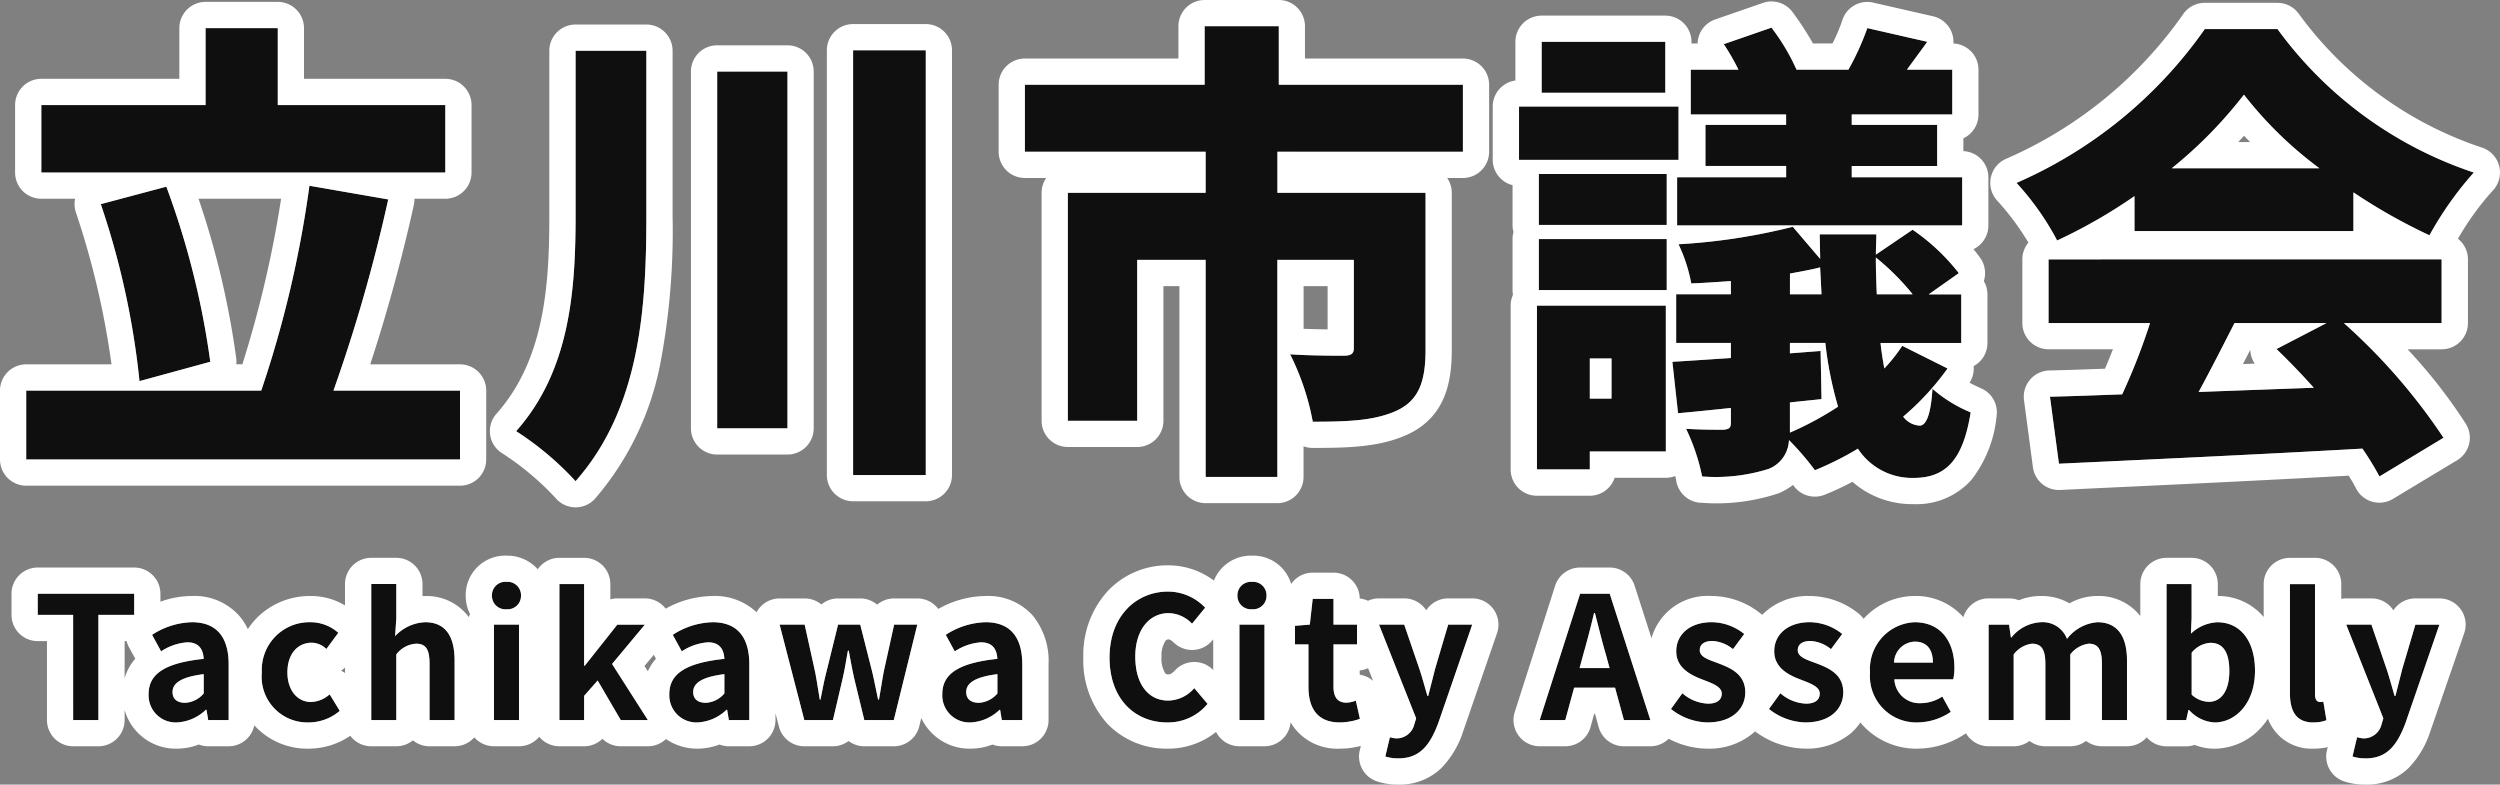 <svg xmlns="http://www.w3.org/2000/svg" width="190.696" height="59.849" viewBox="0 0 190.696 59.849"><rect x="0" y="0" width="190.696" height="59.849" fill="#808080" stroke="none"/><g transform="translate(-143.512 -27.076)"><path d="M33.48-24.912H20.7V-30.78H15.192v5.868H2.664v5.148H33.48ZM15.552-5.328A62.487,62.487,0,0,0,12.2-18.684l-5,1.332a61.427,61.427,0,0,1,2.952,13.5Zm9.4,2.2a122.642,122.642,0,0,0,4.176-14.58l-6.012-1.044A84.124,84.124,0,0,1,19.44-3.132H1.512V2.124H34.6V-3.132Zm18.468-25.92v12.564c0,5.832-.468,11.88-4.536,16.452A23.185,23.185,0,0,1,43.416,3.78c4.9-5.544,5.4-13.14,5.4-20.232v-12.6Zm10.8,1.584V-.252H59.58V-27.468Zm10.368-1.62v32.4h5.544v-32.4Zm46.512,7.74V-26.46H97.056v-4.464H91.4v4.464H77.688v5.112H91.476v3.132H80.964V-.828h5.292V-13.1h5.22V3.456h5.472V-13.1h5.832v6.732c0,.432-.216.576-.792.576-.5,0-2.628,0-4.068-.108A19.286,19.286,0,0,1,99.648-.756c2.664,0,4.752-.072,6.444-.864,1.656-.792,2.16-2.232,2.16-4.644V-18.216h-11.3v-3.132Zm24.66-2.052H129.6v3.132h6.156v.864H127.44v3.672h21.744V-19.4H140.76v-.864h6.516V-23.4H140.76v-.792h7.668v-3.42h-3.456c.468-.648,1.008-1.368,1.548-2.124l-4.572-1.044a20.231,20.231,0,0,1-1.44,3.168h-3.96a15.96,15.96,0,0,0-1.908-3.2L131-29.556a17.059,17.059,0,0,1,1.116,1.944h-3.636v3.42h7.272ZM122.436-5.58v3.06H120.78V-5.58Zm-5.544-5.22h9.756v-3.888h-9.756Zm0-4.968h9.756v-3.888h-9.756ZM127.548-24.8H115.38v4.068h12.168Zm-1.008-4.932h-9.432v3.888h9.432Zm.036,20.124h-9.828V2.88h4.032V1.512h5.8Zm9.468-2.448c.792-.144,1.584-.288,2.3-.468l.108,2.052h-2.412Zm0,9.828,2.412-.252-.072-3.672-2.34.18v-.792h2.7a28.264,28.264,0,0,0,.972,4.86,24.323,24.323,0,0,1-3.672,1.98Zm6.624-8.244c-.036-.864-.072-1.8-.072-2.808a18.8,18.8,0,0,1,2.808,2.808Zm1.944,3.924a12.539,12.539,0,0,1-1.368,1.728c-.108-.612-.216-1.26-.288-1.944h6.156v-3.708h-2.484l2.3-1.62a15.69,15.69,0,0,0-3.528-3.312L142.6-13.5c0-.5.036-1.008.036-1.548h-4.32l.036,1.872-2.088-2.448a46.328,46.328,0,0,1-8.712,1.332,12.062,12.062,0,0,1,.972,2.988c.972-.036,1.98-.108,3.024-.18v1.008h-4.176v3.708h4.176v1.152c-1.656.108-3.168.216-4.464.288l.432,3.924c1.224-.108,2.592-.252,4.032-.4V-.684c0,.4-.144.5-.576.54-.36,0-1.764,0-2.844-.072a15.458,15.458,0,0,1,1.224,3.636,13.452,13.452,0,0,0,5.076-.576,2.447,2.447,0,0,0,1.548-2.2,20.717,20.717,0,0,1,1.98,2.3A23.327,23.327,0,0,0,141.228,1.3a4.935,4.935,0,0,0,4.248,2.232c2.484,0,3.78-1.4,4.356-5a10.5,10.5,0,0,1-2.916-1.8c-.108,1.8-.432,2.808-.972,2.808a1.665,1.665,0,0,1-1.26-.684,20.292,20.292,0,0,0,3.384-3.672Zm20.556-13.536a33.443,33.443,0,0,0,5.508-5.616,29.578,29.578,0,0,0,5.76,5.616ZM162.324-15.3h16.7v-2.952a42.9,42.9,0,0,0,5.8,3.276,26.158,26.158,0,0,1,3.384-4.788,30.379,30.379,0,0,1-14.976-10.944h-5.544a34.211,34.211,0,0,1-14.364,11.736,20.755,20.755,0,0,1,3.1,4.392,39.8,39.8,0,0,0,5.9-3.384Zm14.652,7.02L173.16-6.3c.936.9,1.908,1.908,2.844,2.952-2.952.108-5.94.216-8.784.324.9-1.656,1.836-3.492,2.736-5.256Zm8.784,0v-4.86H155.772v4.86h7.74a47.255,47.255,0,0,1-2.124,5.436c-2.016.072-3.852.144-5.508.18l.684,5.112c6.156-.288,14.868-.684,23.148-1.152a21.137,21.137,0,0,1,1.3,2.124L185.9.468a45.221,45.221,0,0,0-7.6-8.748Z" transform="translate(144 60)" fill="#0f0f0f"/><path d="M91.4-30.924v4.464H77.688v5.112H91.476v3.132H80.964V-.828h5.292V-13.1h5.22V3.456h5.472V-13.1h5.832v6.732c0,.432-.216.576-.792.576-.5,0-2.628,0-4.068-.108A19.286,19.286,0,0,1,99.648-.756c2.664,0,4.752-.072,6.444-.864,1.656-.792,2.16-2.232,2.16-4.644V-18.216h-11.3v-3.132H111.1V-26.46H97.056v-4.464H91.4m43.236.108L131-29.556a17.056,17.056,0,0,1,1.116,1.944h-3.636v3.42h7.272v.792H129.6v3.132h6.156v.864H127.44v3.672h21.744V-19.4H140.76v-.864h6.516V-23.4H140.76v-.792h7.668v-3.42h-3.456c.468-.648,1.008-1.368,1.548-2.124l-4.572-1.044a20.231,20.231,0,0,1-1.44,3.168h-3.96a15.96,15.96,0,0,0-1.908-3.2M15.192-30.78v5.868H2.664v5.148H33.48v-5.148H20.7V-30.78H15.192m152.5.072a34.211,34.211,0,0,1-14.364,11.736,20.756,20.756,0,0,1,3.1,4.392,39.8,39.8,0,0,0,5.9-3.384V-15.3h16.7v-2.952a42.9,42.9,0,0,0,5.8,3.276,26.158,26.158,0,0,1,3.384-4.788,30.379,30.379,0,0,1-14.976-10.944h-5.544m8.748,10.62H165.168a33.443,33.443,0,0,0,5.508-5.616,29.578,29.578,0,0,0,5.76,5.616m-59.328-9.648v3.888h9.432v-3.888h-9.432m-52.524.648v32.4h5.544v-32.4H64.584m-21.168.036v12.564c0,5.832-.468,11.88-4.536,16.452A23.185,23.185,0,0,1,43.416,3.78c4.9-5.544,5.4-13.14,5.4-20.232v-12.6h-5.4m10.8,1.584V-.252H59.58V-27.468H54.216M115.38-24.8v4.068h12.168V-24.8H115.38m1.512,5.148v3.888h9.756v-3.888h-9.756m-93.78.9A84.124,84.124,0,0,1,19.44-3.132H1.512V2.124H34.6V-3.132H24.948a122.643,122.643,0,0,0,4.176-14.58l-6.012-1.044M12.2-18.684l-5,1.332a61.428,61.428,0,0,1,2.952,13.5l5.4-1.476A62.487,62.487,0,0,0,12.2-18.684m124.056,3.06a46.328,46.328,0,0,1-8.712,1.332,12.061,12.061,0,0,1,.972,2.988c.972-.036,1.98-.108,3.024-.18v1.008h-4.176v3.708h4.176v1.152c-1.656.108-3.168.216-4.464.288l.432,3.924c1.224-.108,2.592-.252,4.032-.4V-.684c0,.4-.144.5-.576.54-.36,0-1.764,0-2.844-.072a15.458,15.458,0,0,1,1.224,3.636,13.452,13.452,0,0,0,5.076-.576,2.447,2.447,0,0,0,1.548-2.2,20.719,20.719,0,0,1,1.98,2.3A23.327,23.327,0,0,0,141.228,1.3a4.935,4.935,0,0,0,4.248,2.232c2.484,0,3.78-1.4,4.356-5a10.5,10.5,0,0,1-2.916-1.8c-.108,1.8-.432,2.808-.972,2.808a1.665,1.665,0,0,1-1.26-.684,20.293,20.293,0,0,0,3.384-3.672l-3.456-1.728a12.538,12.538,0,0,1-1.368,1.728c-.108-.612-.216-1.26-.288-1.944h6.156v-3.708h-2.484l2.3-1.62a15.69,15.69,0,0,0-3.528-3.312L142.6-13.5c0-.5.036-1.008.036-1.548h-4.32l.036,1.872-2.088-2.448m6.336,2.34a18.8,18.8,0,0,1,2.808,2.808h-2.736c-.036-.864-.072-1.8-.072-2.808m-4.14,2.808h-2.412V-12.06c.792-.144,1.584-.288,2.3-.468l.108,2.052M136.044.072v-2.3l2.412-.252-.072-3.672-2.34.18v-.792h2.7a28.265,28.265,0,0,0,.972,4.86,24.323,24.323,0,0,1-3.672,1.98m-19.152-14.76V-10.8h9.756v-3.888h-9.756m38.88,1.548v4.86h7.74a47.255,47.255,0,0,1-2.124,5.436c-2.016.072-3.852.144-5.508.18l.684,5.112c6.156-.288,14.868-.684,23.148-1.152a21.137,21.137,0,0,1,1.3,2.124L185.9.468a45.222,45.222,0,0,0-7.6-8.748h7.452v-4.86H155.772M167.22-3.024c.9-1.656,1.836-3.492,2.736-5.256h7.02L173.16-6.3c.936.9,1.908,1.908,2.844,2.952-2.952.108-5.94.216-8.784.324M116.748-9.612V2.88h4.032V1.512h5.8V-9.612h-9.828m5.688,7.092H120.78V-5.58h1.656v3.06M91.4-32.924h5.652a2,2,0,0,1,2,2v2.464H111.1a2,2,0,0,1,2,2v5.112a2,2,0,0,1-2,2H109.9a1.991,1.991,0,0,1,.351,1.132V-6.264c0,2.268-.375,5.051-3.3,6.448l-.015.007c-2.083.975-4.434,1.053-7.292,1.053a2,2,0,0,1-.7-.126V3.456a2,2,0,0,1-2,2H91.476a2,2,0,0,1-2-2V-11.1h-1.22V-.828a2,2,0,0,1-2,2H80.964a2,2,0,0,1-2-2V-18.216a1.991,1.991,0,0,1,.351-1.132H77.688a2,2,0,0,1-2-2V-26.46a2,2,0,0,1,2-2H89.4v-2.464A2,2,0,0,1,91.4-32.924ZM100.78-11.1H98.948v3.255c.467.02,1.067.037,1.832.046Zm33.86-21.712a2,2,0,0,1,1.607.81,23.22,23.22,0,0,1,1.555,2.394h1.488a12.726,12.726,0,0,0,.746-1.756,2,2,0,0,1,2.357-1.362l4.572,1.044a2,2,0,0,1,1.424,1.24,2,2,0,0,1,.126.836,2,2,0,0,1,1.912,2v3.42a2,2,0,0,1-1.152,1.812v.978a2,2,0,0,1,1.908,2v3.672a2,2,0,0,1-1.141,1.806c.2.234.378.467.535.694a2,2,0,0,1,.259,1.743,1.991,1.991,0,0,1,.275,1.012v3.708a2,2,0,0,1-1.052,1.762,2,2,0,0,1-.314,1.27c.259.137.554.281.891.429a2,2,0,0,1,1.169,2.147A9.331,9.331,0,0,1,149.869,3.7a5.582,5.582,0,0,1-4.393,1.829,6.879,6.879,0,0,1-4.661-1.7,22.7,22.7,0,0,1-2.12.986,2,2,0,0,1-2.377-.7l-.036-.05a5.042,5.042,0,0,1-1.046.616l-.024.011a14.894,14.894,0,0,1-5.864.738,2,2,0,0,1-1.973-1.671c-.019-.114-.044-.239-.076-.372a2,2,0,0,1-.724.135h-3.9a2,2,0,0,1-1.9,1.368h-4.032a2,2,0,0,1-2-2V-9.612a1.993,1.993,0,0,1,.177-.824,2.012,2.012,0,0,1-.033-.364v-3.888a2,2,0,0,1,.074-.54,2,2,0,0,1-.074-.54V-18.8a2,2,0,0,1-1.512-1.94V-24.8a2,2,0,0,1,1.728-1.982v-2.95a2,2,0,0,1,2-2h9.432a2,2,0,0,1,2,2v.124H129a2,2,0,0,1,.1-.568,2,2,0,0,1,1.245-1.265l3.636-1.26A2,2,0,0,1,134.64-32.816ZM15.192-32.78H20.7a2,2,0,0,1,2,2v3.868H33.48a2,2,0,0,1,2,2v5.148a2,2,0,0,1-2,2H31.123a2,2,0,0,1-.046.48C30.2-13.3,29.025-9,27.751-5.132H34.6a2,2,0,0,1,2,2V2.124a2,2,0,0,1-2,2H1.512a2,2,0,0,1-2-2V-3.132a2,2,0,0,1,2-2H8.018a63.316,63.316,0,0,0-2.71-11.573,2,2,0,0,1-.065-1.059H2.664a2,2,0,0,1-2-2v-5.148a2,2,0,0,1,2-2H13.192V-30.78A2,2,0,0,1,15.192-32.78Zm5.763,15.016h-6.3a64.433,64.433,0,0,1,2.88,12.2,2,2,0,0,1,0,.427H18A84.781,84.781,0,0,0,20.955-17.764ZM167.688-32.708h5.544a2,2,0,0,1,1.617.823,28.361,28.361,0,0,0,13.981,10.22,2,2,0,0,1,1.32,1.423,2,2,0,0,1-.508,1.873A21.1,21.1,0,0,0,187-14.712a2,2,0,0,1,.763,1.572v4.86a2,2,0,0,1-2,2h-2.605a39.363,39.363,0,0,1,4.456,5.705,2,2,0,0,1-.674,2.756l-4.9,2.952a2,2,0,0,1-2.822-.818c-.146-.292-.338-.618-.551-.957-7.031.39-14.158.722-19.943.992l-2.068.1a2,2,0,0,1-2.076-1.733L153.9-2.4a2,2,0,0,1,.463-1.566,2,2,0,0,1,1.476-.7c1.295-.028,2.724-.079,4.237-.134.208-.483.412-.979.607-1.482h-4.909a2,2,0,0,1-2-2v-4.86a1.992,1.992,0,0,1,.461-1.277,19.688,19.688,0,0,0-2.346-3.164,2,2,0,0,1-.522-1.791,2,2,0,0,1,1.183-1.443A32.1,32.1,0,0,0,166-31.783,2,2,0,0,1,167.688-32.708Zm3.457,10.62q-.236-.242-.46-.484-.217.242-.444.484Zm.355,16.9a2,2,0,0,1-.339-1.057q-.279.545-.559,1.09ZM64.584-31.088h5.544a2,2,0,0,1,2,2v32.4a2,2,0,0,1-2,2H64.584a2,2,0,0,1-2-2v-32.4A2,2,0,0,1,64.584-31.088Zm-21.168.036h5.4a2,2,0,0,1,2,2v12.6A54.228,54.228,0,0,1,49.908-5.34,22.289,22.289,0,0,1,44.915,5.1a2,2,0,0,1-1.5.676H43.4a2,2,0,0,1-1.505-.706,21.159,21.159,0,0,0-4.047-3.4A2,2,0,0,1,36.9.262a2,2,0,0,1,.483-1.628c3.719-4.179,4.03-10,4.03-15.123V-29.052A2,2,0,0,1,43.416-31.052Zm10.8,1.584H59.58a2,2,0,0,1,2,2V-.252a2,2,0,0,1-2,2H54.216a2,2,0,0,1-2-2V-27.468A2,2,0,0,1,54.216-29.468Z" transform="translate(144 60)" fill="#fff"/><path d="M3.094,0H5.018V-8.021h2.73V-9.633H.39v1.612h2.7Zm7.917.182a3.423,3.423,0,0,0,2.2-.962h.052l.13.78h1.56V-4.251c0-2.106-.949-3.211-2.8-3.211A5.816,5.816,0,0,0,9.113-6.5L9.8-5.239a4.113,4.113,0,0,1,2-.689c.9,0,1.209.546,1.248,1.261-2.938.312-4.2,1.131-4.2,2.691A2.068,2.068,0,0,0,11.011.182Zm.624-1.5c-.559,0-.962-.247-.962-.819,0-.65.6-1.144,2.379-1.365v1.469A1.978,1.978,0,0,1,11.635-1.313Zm9.4,1.5A3.669,3.669,0,0,0,23.426-.7l-.767-1.261a2.261,2.261,0,0,1-1.417.585c-1.04,0-1.807-.884-1.807-2.262S20.189-5.9,21.307-5.9a1.657,1.657,0,0,1,1.1.481l.91-1.235A3.183,3.183,0,0,0,21.2-7.462,3.631,3.631,0,0,0,17.485-3.64,3.483,3.483,0,0,0,21.034.182ZM25.831,0h1.911V-5.005a2.046,2.046,0,0,1,1.508-.819c.715,0,1.027.39,1.027,1.521V0h1.911V-4.537c0-1.833-.676-2.925-2.249-2.925A3.313,3.313,0,0,0,27.651-6.4l.091-1.365v-2.613H25.831Zm9.36,0H37.1V-7.28H35.191Zm.962-8.45A1.024,1.024,0,0,0,37.258-9.5a1.021,1.021,0,0,0-1.105-1.04A1.025,1.025,0,0,0,35.035-9.5,1.028,1.028,0,0,0,36.153-8.45ZM40.183,0h1.885V-1.846L43.1-3.016,44.863,0H46.93L44.2-4.277l2.5-3H44.6L42.12-4.147h-.052v-6.227H40.183ZM50.726.182a3.423,3.423,0,0,0,2.2-.962h.052l.13.78h1.56V-4.251c0-2.106-.949-3.211-2.8-3.211a5.816,5.816,0,0,0-3.042.962l.689,1.261a4.113,4.113,0,0,1,2-.689c.9,0,1.209.546,1.248,1.261-2.938.312-4.2,1.131-4.2,2.691A2.068,2.068,0,0,0,50.726.182Zm.624-1.5c-.559,0-.962-.247-.962-.819,0-.65.6-1.144,2.379-1.365v1.469A1.978,1.978,0,0,1,51.35-1.313ZM58.864,0h2.184l.741-3.172c.156-.676.26-1.352.4-2.119h.065c.143.767.26,1.43.416,2.119L63.44,0h2.249l1.794-7.28H65.715l-.793,3.588c-.13.715-.234,1.4-.364,2.132h-.065c-.156-.728-.286-1.417-.455-2.132l-.91-3.588h-1.69l-.884,3.588c-.182.7-.312,1.4-.455,2.132h-.052c-.13-.728-.221-1.417-.364-2.132L58.89-7.28H56.979ZM71.552.182a3.423,3.423,0,0,0,2.2-.962H73.8l.13.78h1.56V-4.251c0-2.106-.949-3.211-2.8-3.211a5.816,5.816,0,0,0-3.042.962l.689,1.261a4.113,4.113,0,0,1,2-.689c.9,0,1.209.546,1.248,1.261-2.938.312-4.2,1.131-4.2,2.691A2.068,2.068,0,0,0,71.552.182Zm.624-1.5c-.559,0-.962-.247-.962-.819,0-.65.6-1.144,2.379-1.365v1.469A1.978,1.978,0,0,1,72.176-1.313ZM86.554.182a3.893,3.893,0,0,0,3.068-1.417l-1.014-1.2a2.653,2.653,0,0,1-1.989.949c-1.521,0-2.509-1.261-2.509-3.354,0-2.067,1.092-3.315,2.548-3.315a2.534,2.534,0,0,1,1.781.806l1-1.222A3.924,3.924,0,0,0,86.619-9.8c-2.431,0-4.472,1.859-4.472,5.031C82.147-1.56,84.123.182,86.554.182ZM92.053,0h1.911V-7.28H92.053Zm.962-8.45A1.024,1.024,0,0,0,94.12-9.5a1.021,1.021,0,0,0-1.105-1.04A1.025,1.025,0,0,0,91.9-9.5,1.028,1.028,0,0,0,93.015-8.45ZM99.71.182a4.7,4.7,0,0,0,1.534-.273l-.312-1.391a2.127,2.127,0,0,1-.715.156c-.65,0-.988-.39-.988-1.222V-5.772h1.794V-7.28H99.229V-9.243H97.643L97.422-7.28l-1.131.091v1.417h1.027v3.224C97.318-.923,97.981.182,99.71.182Zm4.472,2.743c1.625,0,2.4-.988,3.042-2.7l2.587-7.5h-1.833l-1,3.38c-.169.676-.351,1.378-.52,2.054h-.065c-.208-.7-.39-1.4-.611-2.054l-1.157-3.38H102.7l2.834,7.15L105.4.3A1.394,1.394,0,0,1,104.039,1.4a1.958,1.958,0,0,1-.507-.091l-.351,1.469A3.083,3.083,0,0,0,104.182,2.925Zm14.1-7.943c.286-1,.572-2.093.819-3.146h.065c.273,1.04.533,2.145.832,3.146l.286,1.053H118ZM114.959,0h1.95l.676-2.47h3.12L121.381,0H123.4L120.3-9.633H118.04Zm12.779.182c1.9,0,2.9-1.027,2.9-2.3,0-1.352-1.066-1.833-2.028-2.2-.767-.286-1.443-.481-1.443-1.014,0-.416.312-.7.975-.7a2.71,2.71,0,0,1,1.56.624l.858-1.157a4.035,4.035,0,0,0-2.47-.9c-1.664,0-2.717.923-2.717,2.223,0,1.222,1.027,1.781,1.95,2.132.767.3,1.521.546,1.521,1.092,0,.455-.325.767-1.053.767a3.161,3.161,0,0,1-1.95-.793l-.871,1.2A4.618,4.618,0,0,0,127.738.182Zm7.475,0c1.9,0,2.9-1.027,2.9-2.3,0-1.352-1.066-1.833-2.028-2.2-.767-.286-1.443-.481-1.443-1.014,0-.416.312-.7.975-.7a2.71,2.71,0,0,1,1.56.624l.858-1.157a4.035,4.035,0,0,0-2.47-.9c-1.664,0-2.717.923-2.717,2.223,0,1.222,1.027,1.781,1.95,2.132.767.3,1.521.546,1.521,1.092,0,.455-.325.767-1.053.767a3.161,3.161,0,0,1-1.95-.793l-.871,1.2A4.618,4.618,0,0,0,135.213.182Zm8.567,0a4.583,4.583,0,0,0,2.535-.806l-.65-1.17a3,3,0,0,1-1.638.507,1.913,1.913,0,0,1-2.015-1.82H146.5a3.593,3.593,0,0,0,.091-.884c0-2-1.04-3.471-3.042-3.471a3.568,3.568,0,0,0-3.393,3.822A3.534,3.534,0,0,0,143.78.182Zm-1.794-4.563a1.638,1.638,0,0,1,1.586-1.6c.936,0,1.378.624,1.378,1.6ZM149.2,0h1.911V-5.005a2.075,2.075,0,0,1,1.391-.819c.689,0,1.027.39,1.027,1.521V0h1.9V-5.005a2.124,2.124,0,0,1,1.4-.819c.689,0,1.014.39,1.014,1.521V0h1.911V-4.537c0-1.833-.715-2.925-2.262-2.925a3.229,3.229,0,0,0-2.314,1.274,1.982,1.982,0,0,0-2-1.274,3.065,3.065,0,0,0-2.236,1.157H150.9l-.143-.975H149.2Zm17.225.182c1.6,0,3.094-1.443,3.094-3.952,0-2.223-1.079-3.692-2.873-3.692a3.106,3.106,0,0,0-2.015.871l.052-1.17v-2.613h-1.911V0h1.5l.169-.767h.052A2.781,2.781,0,0,0,166.426.182ZM166-1.391a1.983,1.983,0,0,1-1.313-.546v-3.2a2.005,2.005,0,0,1,1.43-.754c1,0,1.443.767,1.443,2.158C167.557-2.145,166.881-1.391,166-1.391ZM173.979.182a2.551,2.551,0,0,0,.988-.169L174.733-1.4a1.077,1.077,0,0,1-.26.026c-.182,0-.377-.143-.377-.585v-8.411h-1.911v8.333C172.185-.689,172.653.182,173.979.182Zm3.978,2.743c1.625,0,2.4-.988,3.042-2.7l2.587-7.5h-1.833l-1,3.38c-.169.676-.351,1.378-.52,2.054h-.065c-.208-.7-.39-1.4-.611-2.054L178.4-7.28h-1.924l2.834,7.15-.13.429A1.394,1.394,0,0,1,177.814,1.4a1.958,1.958,0,0,1-.507-.091l-.351,1.469A3.083,3.083,0,0,0,177.957,2.925Z" transform="translate(146 82)" fill="#0f0f0f"/><path d="M177.957,2.925c1.625,0,2.4-.988,3.042-2.7l2.587-7.5h-1.833l-1,3.38c-.169.676-.351,1.378-.52,2.054h-.065c-.208-.7-.39-1.4-.611-2.054L178.4-7.28h-1.924l2.834,7.15-.13.429A1.394,1.394,0,0,1,177.814,1.4a1.958,1.958,0,0,1-.507-.091l-.351,1.469a3.083,3.083,0,0,0,1,.143m-73.775,0c1.625,0,2.4-.988,3.042-2.7l2.587-7.5h-1.833l-1,3.38c-.169.676-.351,1.378-.52,2.054h-.065c-.208-.7-.39-1.4-.611-2.054l-1.157-3.38H102.7l2.834,7.15L105.4.3A1.394,1.394,0,0,1,104.039,1.4a1.958,1.958,0,0,1-.507-.091l-.351,1.469a3.083,3.083,0,0,0,1,.143m69.8-2.743a2.551,2.551,0,0,0,.988-.169L174.733-1.4a1.077,1.077,0,0,1-.26.026c-.182,0-.377-.143-.377-.585v-8.411h-1.911v8.333c0,1.352.468,2.223,1.794,2.223m-7.553,0c1.6,0,3.094-1.443,3.094-3.952,0-2.223-1.079-3.692-2.873-3.692a3.106,3.106,0,0,0-2.015.871l.052-1.17v-2.613h-1.911V0h1.5l.169-.767h.052a2.782,2.782,0,0,0,1.937.949m-.312-6.071c1,0,1.443.767,1.443,2.158,0,1.586-.676,2.34-1.56,2.34a1.983,1.983,0,0,1-1.313-.546v-3.2a2.005,2.005,0,0,1,1.43-.754M143.78.182a4.583,4.583,0,0,0,2.535-.806l-.65-1.17a3,3,0,0,1-1.638.507,1.913,1.913,0,0,1-2.015-1.82H146.5a3.593,3.593,0,0,0,.091-.884c0-2-1.04-3.471-3.042-3.471a3.568,3.568,0,0,0-3.393,3.822A3.534,3.534,0,0,0,143.78.182m1.17-4.563h-2.964a1.638,1.638,0,0,1,1.586-1.6c.936,0,1.378.624,1.378,1.6M135.213.182c1.9,0,2.9-1.027,2.9-2.3,0-1.352-1.066-1.833-2.028-2.2-.767-.286-1.443-.481-1.443-1.014,0-.416.312-.7.975-.7a2.71,2.71,0,0,1,1.56.624l.858-1.157a4.035,4.035,0,0,0-2.47-.9c-1.664,0-2.717.923-2.717,2.223,0,1.222,1.027,1.781,1.95,2.132.767.3,1.521.546,1.521,1.092,0,.455-.325.767-1.053.767a3.161,3.161,0,0,1-1.95-.793l-.871,1.2A4.618,4.618,0,0,0,135.213.182m-7.475,0c1.9,0,2.9-1.027,2.9-2.3,0-1.352-1.066-1.833-2.028-2.2-.767-.286-1.443-.481-1.443-1.014,0-.416.312-.7.975-.7a2.71,2.71,0,0,1,1.56.624l.858-1.157a4.035,4.035,0,0,0-2.47-.9c-1.664,0-2.717.923-2.717,2.223,0,1.222,1.027,1.781,1.95,2.132.767.3,1.521.546,1.521,1.092,0,.455-.325.767-1.053.767a3.161,3.161,0,0,1-1.95-.793l-.871,1.2A4.618,4.618,0,0,0,127.738.182M99.71.182a4.7,4.7,0,0,0,1.534-.273l-.312-1.391a2.127,2.127,0,0,1-.715.156c-.65,0-.988-.39-.988-1.222V-5.772h1.794V-7.28H99.229V-9.243H97.643L97.422-7.28l-1.131.091v1.417h1.027v3.224c0,1.625.663,2.73,2.392,2.73m-13.156,0a3.893,3.893,0,0,0,3.068-1.417l-1.014-1.2a2.653,2.653,0,0,1-1.989.949c-1.521,0-2.509-1.261-2.509-3.354,0-2.067,1.092-3.315,2.548-3.315a2.534,2.534,0,0,1,1.781.806l1-1.222A3.924,3.924,0,0,0,86.619-9.8c-2.431,0-4.472,1.859-4.472,5.031,0,3.211,1.976,4.953,4.407,4.953m-15,0a3.423,3.423,0,0,0,2.2-.962H73.8l.13.78h1.56V-4.251c0-2.106-.949-3.211-2.795-3.211a5.816,5.816,0,0,0-3.042.962l.689,1.261a4.113,4.113,0,0,1,2-.689c.9,0,1.209.546,1.248,1.261-2.938.312-4.2,1.131-4.2,2.691A2.068,2.068,0,0,0,71.552.182M73.593-3.5v1.469a1.978,1.978,0,0,1-1.417.715c-.559,0-.962-.247-.962-.819,0-.65.6-1.144,2.379-1.365M50.726.182a3.423,3.423,0,0,0,2.2-.962h.052l.13.78h1.56V-4.251c0-2.106-.949-3.211-2.795-3.211a5.816,5.816,0,0,0-3.042.962l.689,1.261a4.113,4.113,0,0,1,2-.689c.9,0,1.209.546,1.248,1.261-2.938.312-4.2,1.131-4.2,2.691A2.068,2.068,0,0,0,50.726.182M52.767-3.5v1.469a1.978,1.978,0,0,1-1.417.715c-.559,0-.962-.247-.962-.819,0-.65.6-1.144,2.379-1.365M21.034.182A3.669,3.669,0,0,0,23.426-.7l-.767-1.261a2.261,2.261,0,0,1-1.417.585c-1.04,0-1.807-.884-1.807-2.262S20.189-5.9,21.307-5.9a1.657,1.657,0,0,1,1.1.481l.91-1.235A3.183,3.183,0,0,0,21.2-7.462,3.631,3.631,0,0,0,17.485-3.64,3.483,3.483,0,0,0,21.034.182m-10.023,0a3.423,3.423,0,0,0,2.2-.962h.052l.13.78h1.56V-4.251c0-2.106-.949-3.211-2.8-3.211A5.816,5.816,0,0,0,9.113-6.5L9.8-5.239a4.113,4.113,0,0,1,2-.689c.9,0,1.209.546,1.248,1.261-2.938.312-4.2,1.131-4.2,2.691A2.068,2.068,0,0,0,11.011.182M13.052-3.5v1.469a1.978,1.978,0,0,1-1.417.715c-.559,0-.962-.247-.962-.819,0-.65.6-1.144,2.379-1.365M159.757,0V-4.537c0-1.833-.715-2.925-2.262-2.925a3.229,3.229,0,0,0-2.314,1.274,1.981,1.981,0,0,0-2-1.274A3.065,3.065,0,0,0,150.943-6.3H150.9l-.143-.975H149.2V0h1.911V-5.005a2.075,2.075,0,0,1,1.391-.819c.689,0,1.027.39,1.027,1.521V0h1.9V-5.005a2.124,2.124,0,0,1,1.4-.819c.689,0,1.014.39,1.014,1.521V0h1.911M123.4,0,120.3-9.633H118.04L114.959,0h1.95l.676-2.47h3.12L121.381,0H123.4m-3.107-3.965H118l.286-1.053c.286-1,.572-2.093.819-3.146h.065c.273,1.04.533,2.145.832,3.146l.286,1.053M93.964,0V-7.28H92.053V0h1.911M65.689,0l1.794-7.28H65.715l-.793,3.588c-.13.715-.234,1.4-.364,2.132h-.065c-.156-.728-.286-1.417-.455-2.132l-.91-3.588h-1.69l-.884,3.588c-.182.7-.312,1.4-.455,2.132h-.052c-.13-.728-.221-1.417-.364-2.132L58.89-7.28H56.979L58.864,0h2.184l.741-3.172c.156-.676.26-1.352.4-2.119h.065c.143.767.26,1.43.416,2.119L63.44,0h2.249M46.93,0,44.2-4.277l2.5-3H44.6L42.12-4.147h-.052v-6.227H40.183V0h1.885V-1.846L43.1-3.016,44.863,0H46.93M37.1,0V-7.28H35.191V0H37.1M32.188,0V-4.537c0-1.833-.676-2.925-2.249-2.925A3.313,3.313,0,0,0,27.651-6.4l.091-1.365v-2.613H25.831V0h1.911V-5.005a2.046,2.046,0,0,1,1.508-.819c.715,0,1.027.39,1.027,1.521V0h1.911M5.018,0V-8.021h2.73V-9.633H.39v1.612h2.7V0H5.018m88-8.45A1.024,1.024,0,0,0,94.12-9.5a1.021,1.021,0,0,0-1.105-1.04A1.025,1.025,0,0,0,91.9-9.5,1.028,1.028,0,0,0,93.015-8.45m-56.862,0a1.024,1.024,0,0,0,1.1-1.053,1.021,1.021,0,0,0-1.1-1.04A1.025,1.025,0,0,0,35.035-9.5,1.028,1.028,0,0,0,36.153-8.45m141.8,13.375a5.086,5.086,0,0,1-1.607-.237,2,2,0,0,1-1.339-2.371l.06-.249a5.022,5.022,0,0,1-1.091.114A3.539,3.539,0,0,1,170.506-.1a5.505,5.505,0,0,1-.41.547,4.834,4.834,0,0,1-3.67,1.739,4.178,4.178,0,0,1-1.512-.289,2,2,0,0,1-.646.107h-1.5a2,2,0,0,1-1.508-.686A2,2,0,0,1,159.757,2h-1.911a1.991,1.991,0,0,1-1.209-.407A1.991,1.991,0,0,1,155.428,2h-1.9a1.992,1.992,0,0,1-1.209-.407A1.991,1.991,0,0,1,151.112,2H149.2a2,2,0,0,1-1.728-.993l-.021.015a6.621,6.621,0,0,1-3.672,1.161,5.574,5.574,0,0,1-4-1.6q-.189-.19-.358-.4a4.127,4.127,0,0,1-.753.844,5.235,5.235,0,0,1-3.459,1.151A6.572,6.572,0,0,1,131.382.864q-.089.086-.185.167a5.235,5.235,0,0,1-3.46,1.151,6.444,6.444,0,0,1-2.94-.756A2,2,0,0,1,123.4,2h-2.015A2,2,0,0,1,119.452.528l-.273-1h-.068l-.273,1A2,2,0,0,1,116.909,2h-1.95a2,2,0,0,1-1.615-.821,2,2,0,0,1-.29-1.789l3.081-9.633a2,2,0,0,1,1.9-1.391H120.3a2,2,0,0,1,1.9,1.388l1.284,4a4.457,4.457,0,0,1,4.6-3.216,5.992,5.992,0,0,1,3.681,1.305,2.023,2.023,0,0,1,.159.134,4.91,4.91,0,0,1,3.635-1.439,5.992,5.992,0,0,1,3.681,1.305,2,2,0,0,1,.422.436l.088-.095a5.282,5.282,0,0,1,3.791-1.647,4.845,4.845,0,0,1,3.735,1.619A2,2,0,0,1,149.2-9.28h1.56a2,2,0,0,1,.747.144,4.371,4.371,0,0,1,1.671-.326,4.27,4.27,0,0,1,2.194.559,4.29,4.29,0,0,1,2.122-.559,4.01,4.01,0,0,1,3.278,1.531v-2.443a2,2,0,0,1,2-2h1.911a2,2,0,0,1,2,2v.912a4.547,4.547,0,0,1,3.5,1.6v-2.511a2,2,0,0,1,2-2H174.1a2,2,0,0,1,2,2v1.13a2,2,0,0,1,.379-.036H178.4a2,2,0,0,1,1.677.91,2,2,0,0,1,1.677-.91h1.833a2,2,0,0,1,1.629.839,2,2,0,0,1,.262,1.813L182.89.873l-.016.044a7.114,7.114,0,0,1-1.636,2.738A4.555,4.555,0,0,1,177.957,4.925Zm-73.775,0a5.086,5.086,0,0,1-1.607-.237,2,2,0,0,1-1.339-2.371l.082-.344a6.338,6.338,0,0,1-1.608.209A4.142,4.142,0,0,1,96.3.673a4.013,4.013,0,0,1-.344-.507A2,2,0,0,1,93.964,2H92.053A2,2,0,0,1,90.271.908a5.854,5.854,0,0,1-3.717,1.274A6.221,6.221,0,0,1,81.991.29a7.155,7.155,0,0,1-1.844-5.061A7.22,7.22,0,0,1,82.018-9.85a6.258,6.258,0,0,1,4.6-1.952,5.81,5.81,0,0,1,3.487,1.163,3.04,3.04,0,0,1,2.909-1.9A3.016,3.016,0,0,1,96-10.382a2,2,0,0,1,1.644-.861h1.586a2,2,0,0,1,2,1.973,1.987,1.987,0,0,1,.633.174,2,2,0,0,1,.838-.184h1.924a2,2,0,0,1,1.677.91,2,2,0,0,1,1.677-.91h1.833a2,2,0,0,1,1.629.839,2,2,0,0,1,.262,1.813l-2.587,7.5L109.1.917a7.115,7.115,0,0,1-1.636,2.738A4.555,4.555,0,0,1,104.182,4.925ZM101.229-3.46a2,2,0,0,1,.635.208,2,2,0,0,1,.387.266l-.385-.972a1.987,1.987,0,0,1-.637.175ZM86.658-6.151a.282.282,0,0,0-.257.13,2.032,2.032,0,0,0-.291,1.185,2.1,2.1,0,0,0,.278,1.254c.047.062.076.1.231.1.088,0,.235,0,.525-.311a2,2,0,0,1,1.51-.637,2,2,0,0,1,1.4.617V-6.159l-.067.082a2,2,0,0,1-1.421.729,2,2,0,0,1-1.5-.544C86.791-6.151,86.694-6.151,86.658-6.151ZM71.552,2.182A4.062,4.062,0,0,1,67.786-.152l-.155.631A2,2,0,0,1,65.689,2H63.44a2,2,0,0,1-1.2-.4,2,2,0,0,1-1.2.4H58.864A2,2,0,0,1,56.928.5L56.665-.514V0a2,2,0,0,1-2,2h-1.56a2,2,0,0,1-.717-.133,4.611,4.611,0,0,1-1.662.315,4.221,4.221,0,0,1-2.418-.732A2,2,0,0,1,46.93,2H44.863a2,2,0,0,1-1.4-.569,1.994,1.994,0,0,1-1.4.569H40.183a2,2,0,0,1-1.541-.724A2,2,0,0,1,37.1,2H35.191a2,2,0,0,1-1.5-.679,2,2,0,0,1-1.5.679H30.277a1.992,1.992,0,0,1-1.267-.453A1.992,1.992,0,0,1,27.742,2H25.831a2,2,0,0,1-1.6-.8,5.658,5.658,0,0,1-3.2.982A5.459,5.459,0,0,1,17.07.572Q16.988.488,16.91.4A2,2,0,0,1,14.95,2H13.39a2,2,0,0,1-.717-.133,4.611,4.611,0,0,1-1.662.315A4.049,4.049,0,0,1,7.018-.766V0a2,2,0,0,1-2,2H3.094a2,2,0,0,1-2-2V-6.021H.39a2,2,0,0,1-2-2V-9.633a2,2,0,0,1,2-2H7.748a2,2,0,0,1,2,2v.606a7.058,7.058,0,0,1,2.407-.435,4.553,4.553,0,0,1,3.6,1.505,4.413,4.413,0,0,1,.663,1.025,5.409,5.409,0,0,1,.8-.971A5.717,5.717,0,0,1,21.2-9.462a5.061,5.061,0,0,1,2.628.717v-1.629a2,2,0,0,1,2-2h1.911a2,2,0,0,1,2,2v.916q.1,0,.2,0a3.987,3.987,0,0,1,3.331,1.6l.005.007a1.986,1.986,0,0,1,.088-.237A3.1,3.1,0,0,1,33.035-9.5a3.012,3.012,0,0,1,3.118-3.04A3.1,3.1,0,0,1,38.531-11.5a2,2,0,0,1,1.652-.873h1.885a2,2,0,0,1,2,2v1.167A2,2,0,0,1,44.6-9.28H46.7a2,2,0,0,1,1.588.784,7.5,7.5,0,0,1,3.586-.966,4.639,4.639,0,0,1,3.346,1.237A2,2,0,0,1,55.4-8.5a2,2,0,0,1,1.582-.776H58.89a2,2,0,0,1,1.274.458,2,2,0,0,1,1.274-.458h1.69a2,2,0,0,1,1.294.475,2,2,0,0,1,1.293-.475h1.768a2,2,0,0,1,1.574.767l.025.033A7.509,7.509,0,0,1,72.7-9.462a4.553,4.553,0,0,1,3.6,1.505,5.484,5.484,0,0,1,1.194,3.706V0a2,2,0,0,1-2,2h-1.56a2,2,0,0,1-.717-.133A4.611,4.611,0,0,1,71.552,2.182ZM7.018-6.021v2.83a3.826,3.826,0,0,1,.813-1.483l-.473-.867a2,2,0,0,1-.187-.48ZM23.531-3.763a2,2,0,0,1,.3.179v-.428A2,2,0,0,1,23.531-3.763Zm23.141-.359.256.4a3.836,3.836,0,0,1,.619-.954l-.165-.3Z" transform="translate(146 82)" fill="#fff"/></g></svg>